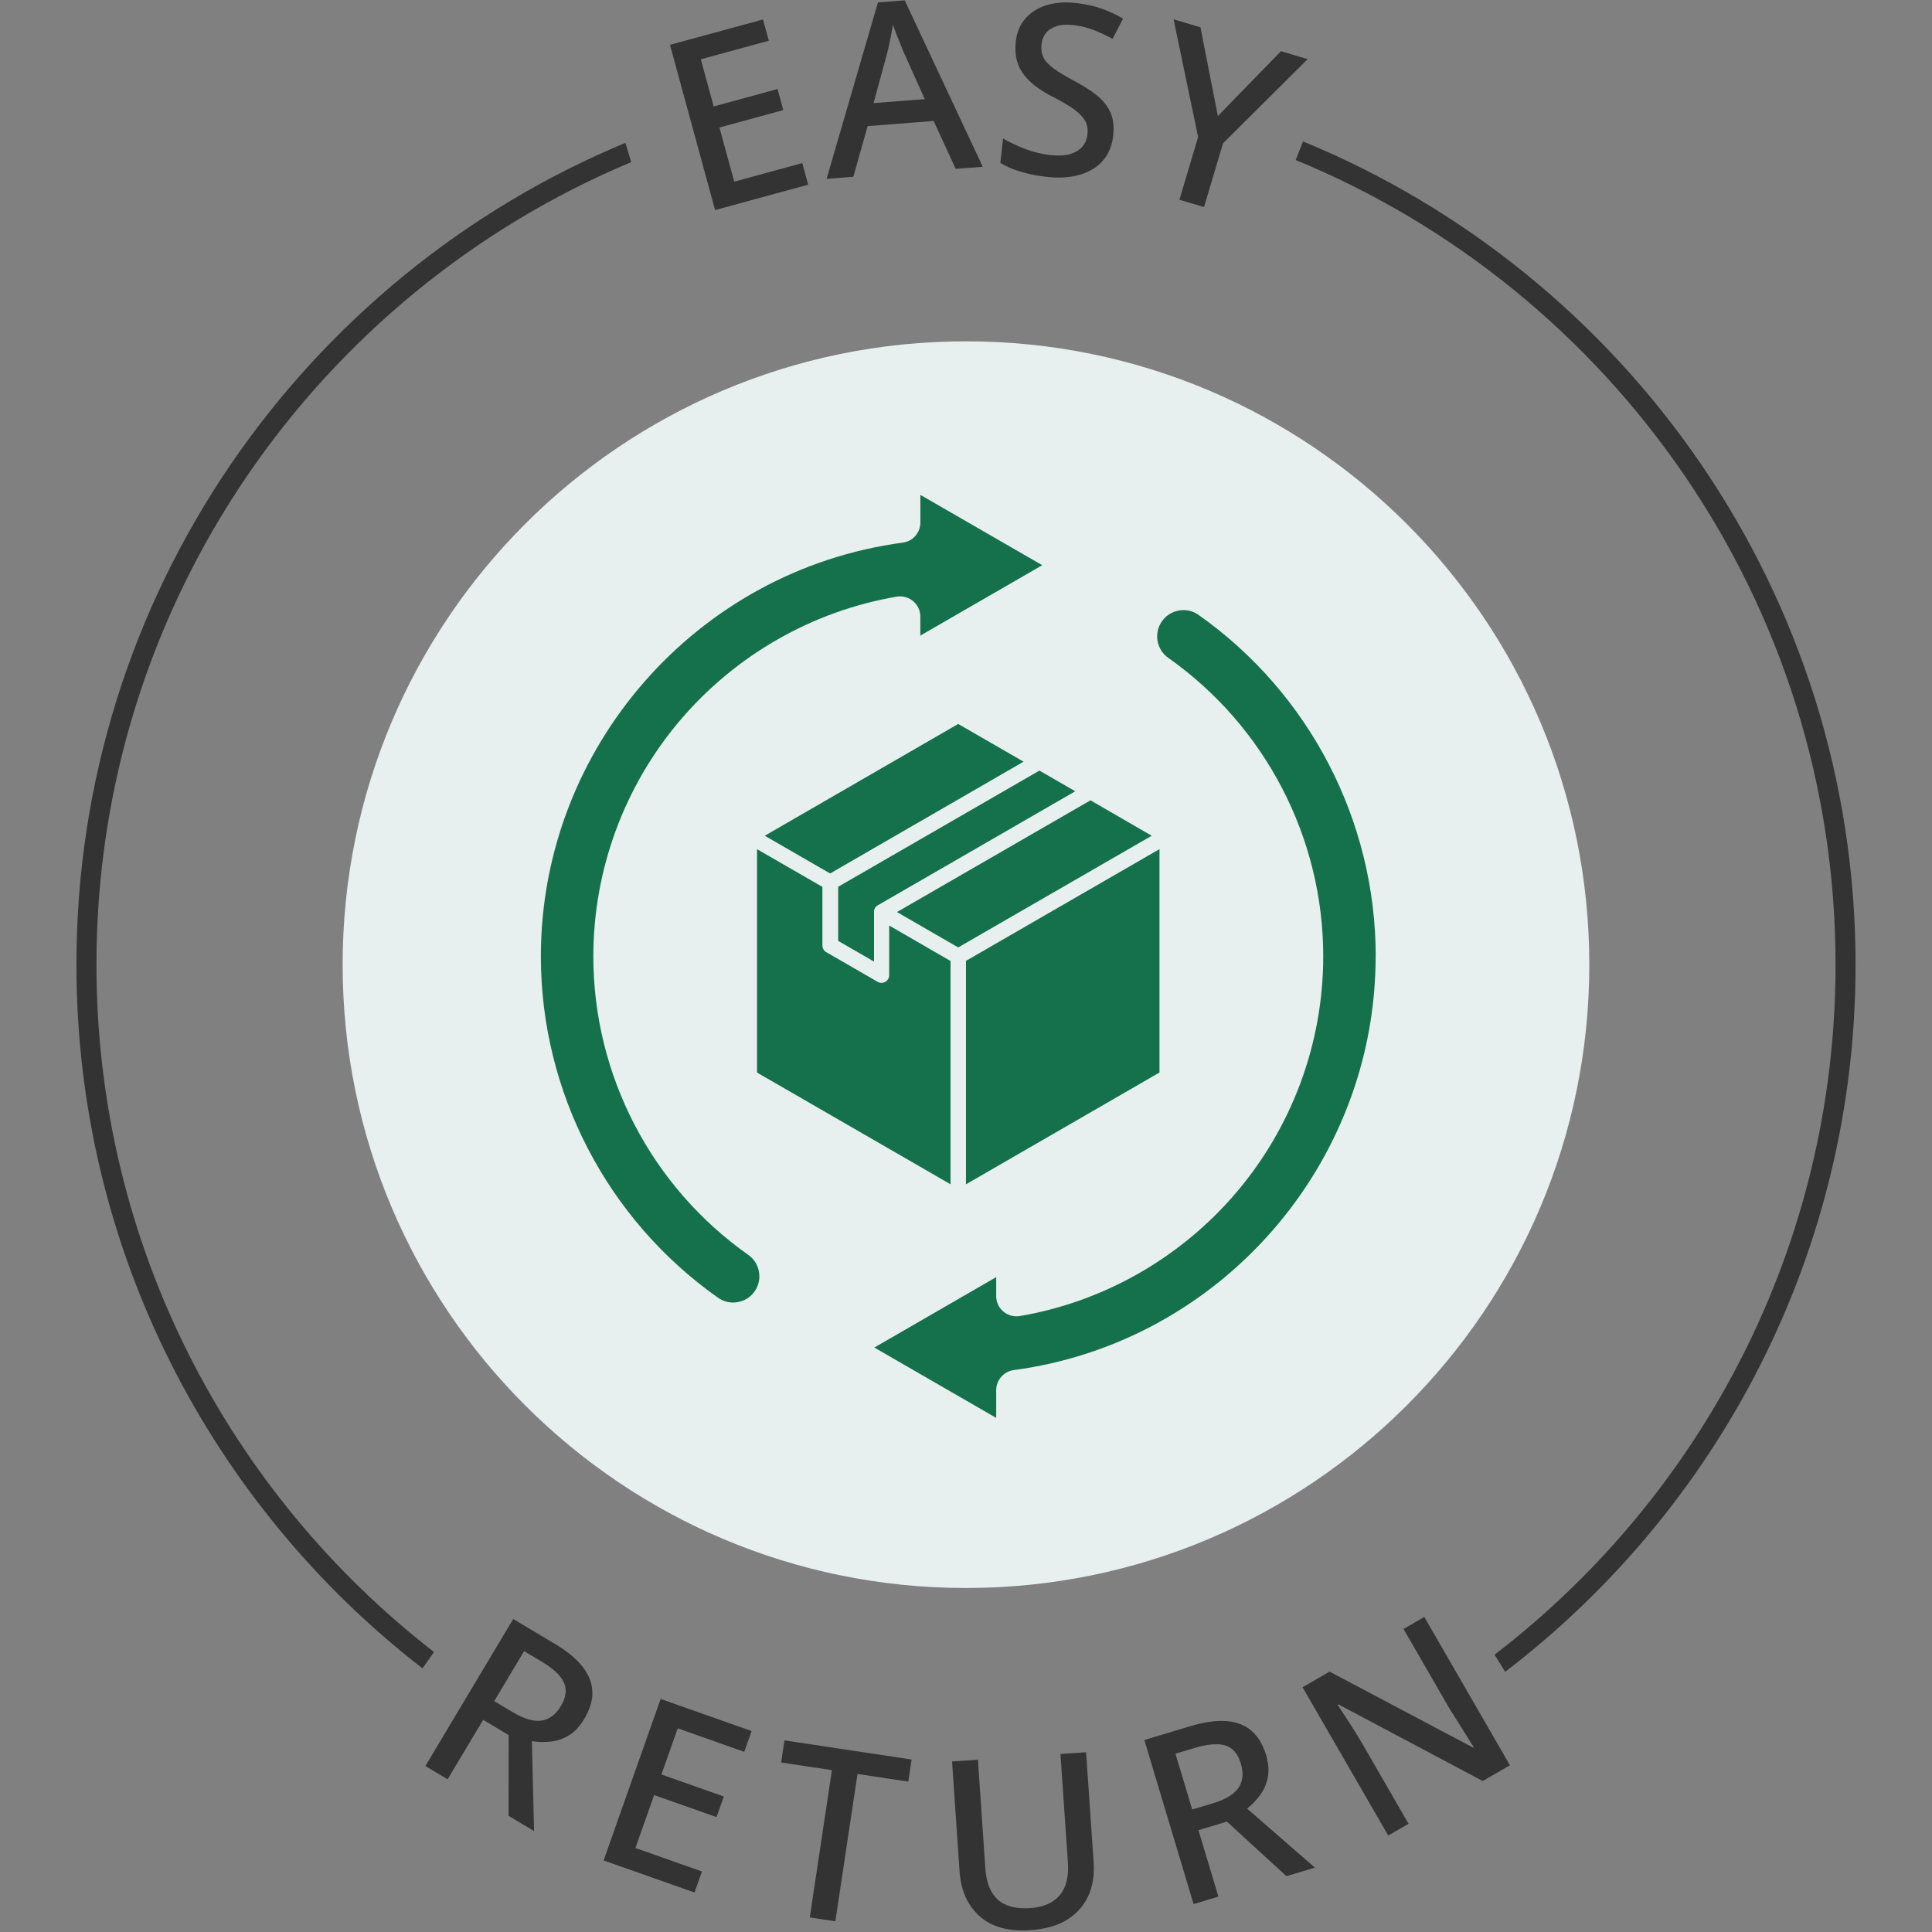 <svg width="75" height="75" viewBox="0 0 75 75" fill="none" xmlns="http://www.w3.org/2000/svg">
<rect x="0" y="0" width="75" height="75" fill="#808080" stroke="none"/>
<path d="M21.522 63.802C22.013 64.096 22.377 64.395 22.62 64.708C22.86 65.018 22.987 65.342 22.995 65.676C23.006 66.011 22.901 66.362 22.679 66.731C22.504 67.025 22.302 67.238 22.075 67.373C21.846 67.508 21.609 67.586 21.363 67.61C21.118 67.635 20.88 67.627 20.648 67.592L20.732 71.082L19.742 70.489L19.747 67.357L18.757 66.763L17.376 69.072L16.513 68.557L19.923 62.85L21.522 63.804V63.802ZM21.026 64.503L20.346 64.096L19.186 66.038L19.907 66.467C20.349 66.731 20.721 66.839 21.023 66.793C21.325 66.747 21.576 66.558 21.773 66.227C21.911 65.997 21.973 65.787 21.959 65.596C21.948 65.404 21.862 65.218 21.706 65.037C21.549 64.856 21.323 64.678 21.023 64.5L21.026 64.503Z" fill="#333333"/>
<path d="M26.963 73.468L23.432 72.222L25.646 65.953L29.177 67.199L28.891 68.006L26.31 67.094L25.676 68.885L28.098 69.74L27.815 70.539L25.393 69.684L24.667 71.739L27.249 72.651L26.96 73.468H26.963Z" fill="#333333"/>
<path d="M32.43 74.584L31.435 74.435L32.295 68.717L30.324 68.42L30.453 67.562L35.389 68.304L35.26 69.162L33.288 68.865L32.428 74.584H32.43Z" fill="#333333"/>
<path d="M42.456 72.316C42.489 72.774 42.421 73.195 42.257 73.575C42.092 73.956 41.823 74.269 41.448 74.509C41.073 74.749 40.587 74.889 39.991 74.929C39.15 74.986 38.494 74.805 38.027 74.387C37.561 73.969 37.302 73.389 37.251 72.653L36.959 68.38L37.963 68.313L38.251 72.54C38.289 73.084 38.451 73.486 38.734 73.743C39.02 73.999 39.435 74.109 39.98 74.072C40.352 74.047 40.652 73.958 40.876 73.805C41.102 73.654 41.261 73.451 41.353 73.198C41.445 72.947 41.48 72.65 41.456 72.308L41.167 68.089L42.162 68.022L42.456 72.313V72.316Z" fill="#333333"/>
<path d="M46.206 67.012C46.753 66.848 47.223 66.78 47.614 66.813C48.005 66.845 48.329 66.969 48.582 67.188C48.836 67.406 49.025 67.722 49.149 68.132C49.246 68.458 49.267 68.752 49.213 69.011C49.159 69.27 49.057 69.499 48.908 69.696C48.76 69.893 48.596 70.063 48.412 70.209L51.045 72.501L49.939 72.833L47.63 70.716L46.524 71.047L47.298 73.626L46.335 73.915L44.423 67.546L46.206 67.01V67.012ZM46.389 67.851L45.631 68.078L46.281 70.244L47.085 70.004C47.579 69.855 47.91 69.653 48.08 69.399C48.25 69.146 48.28 68.833 48.169 68.463C48.094 68.207 47.981 68.021 47.83 67.9C47.681 67.778 47.487 67.716 47.247 67.711C47.01 67.705 46.724 67.751 46.389 67.851Z" fill="#333333"/>
<path d="M58.616 68.528L57.559 69.138L51.959 66.165L51.927 66.184C52.019 66.319 52.118 66.468 52.226 66.635C52.334 66.802 52.445 66.977 52.563 67.161C52.679 67.344 52.795 67.536 52.911 67.735L54.681 70.8L53.891 71.255L50.565 65.499L51.614 64.892L57.189 67.843L57.214 67.83C57.144 67.719 57.054 67.582 56.952 67.412C56.847 67.242 56.734 67.064 56.612 66.872C56.491 66.681 56.377 66.5 56.272 66.333L54.484 63.236L55.291 62.77L58.616 68.528Z" fill="#333333"/>
<path d="M31.37 7.17L27.759 8.155L26.008 1.74L29.62 0.756L29.846 1.581L27.206 2.301L27.705 4.133L30.183 3.456L30.407 4.273L27.928 4.95L28.503 7.051L31.144 6.331L31.373 7.167L31.37 7.17Z" fill="#333333"/>
<path d="M37.099 6.555L36.244 4.696L33.682 4.896L33.126 6.862L32.088 6.943L34.081 0.095L35.122 0.014L38.151 6.474L37.102 6.555H37.099ZM35.082 2.034C35.058 1.967 35.017 1.867 34.961 1.732C34.904 1.597 34.847 1.457 34.793 1.317C34.739 1.174 34.696 1.058 34.664 0.966C34.642 1.093 34.618 1.23 34.588 1.379C34.559 1.527 34.532 1.664 34.505 1.786C34.478 1.91 34.453 2.01 34.434 2.085L33.911 4.003L35.899 3.847L35.084 2.034H35.082Z" fill="#333333"/>
<path d="M43.217 5.255C43.174 5.649 43.039 5.975 42.818 6.231C42.597 6.488 42.297 6.671 41.922 6.782C41.547 6.892 41.113 6.922 40.62 6.865C40.379 6.838 40.15 6.798 39.929 6.747C39.711 6.695 39.508 6.633 39.322 6.563C39.136 6.493 38.974 6.412 38.834 6.32L38.939 5.376C39.174 5.514 39.452 5.649 39.775 5.773C40.099 5.9 40.433 5.981 40.779 6.021C41.075 6.053 41.326 6.043 41.531 5.983C41.736 5.924 41.898 5.83 42.011 5.7C42.125 5.568 42.195 5.409 42.216 5.217C42.238 5.012 42.208 4.837 42.122 4.686C42.036 4.535 41.893 4.389 41.693 4.243C41.493 4.101 41.221 3.939 40.879 3.763C40.641 3.645 40.431 3.515 40.242 3.378C40.053 3.24 39.894 3.086 39.759 2.916C39.624 2.746 39.53 2.552 39.473 2.342C39.416 2.129 39.403 1.889 39.433 1.616C39.473 1.252 39.6 0.95 39.81 0.713C40.021 0.475 40.296 0.303 40.63 0.2C40.968 0.098 41.348 0.068 41.774 0.117C42.133 0.157 42.459 0.23 42.756 0.332C43.053 0.438 43.333 0.567 43.597 0.721L43.19 1.508C42.95 1.376 42.702 1.26 42.451 1.163C42.2 1.066 41.93 1.001 41.647 0.972C41.402 0.945 41.189 0.958 41.016 1.015C40.841 1.071 40.706 1.158 40.606 1.279C40.509 1.4 40.45 1.546 40.431 1.719C40.409 1.921 40.436 2.096 40.512 2.242C40.59 2.388 40.725 2.531 40.913 2.666C41.105 2.803 41.359 2.957 41.677 3.129C42.03 3.313 42.33 3.502 42.575 3.699C42.818 3.896 42.996 4.117 43.106 4.362C43.217 4.608 43.252 4.904 43.214 5.25L43.217 5.255Z" fill="#333333"/>
<path d="M47.277 4.505L49.726 1.988L50.762 2.296L47.476 5.565L46.74 8.038L45.785 7.755L46.511 5.319L45.558 0.75L46.602 1.06L47.277 4.505Z" fill="#333333"/>
<path d="M37.499 61.646C50.863 61.646 61.697 50.812 61.697 37.448C61.697 24.084 50.863 13.25 37.499 13.25C24.134 13.25 13.301 24.084 13.301 37.448C13.301 50.812 24.134 61.646 37.499 61.646Z" fill="#E7F0EE"/>
<path d="M50.584 5.488L50.298 6.211C62.581 11.263 71.256 23.364 71.256 37.449C71.256 48.349 66.064 58.06 58.02 64.234L58.43 64.9C66.692 58.586 72.033 48.63 72.033 37.449C72.033 23.037 63.156 10.656 50.584 5.491V5.488ZM24.503 6.292C24.427 6.039 24.352 5.79 24.279 5.545C11.779 10.743 2.967 23.086 2.967 37.447C2.967 48.549 8.235 58.446 16.4 64.765L16.848 64.132C8.88 57.952 3.744 48.287 3.744 37.447C3.744 23.436 12.322 11.393 24.506 6.292H24.503Z" fill="#333333"/>
<path d="M39.735 29.568L32.225 33.908L29.687 32.444L37.197 28.104L39.735 29.568Z" fill="#15714C"/>
<path d="M45.011 32.963V41.635L37.499 45.975V37.3L45.011 32.963Z" fill="#15714C"/>
<path d="M44.709 32.444L37.197 36.779L34.82 35.406L42.332 31.068L44.709 32.444Z" fill="#15714C"/>
<path d="M41.731 30.723L34.07 35.147C34.07 35.147 34.065 35.15 34.062 35.152C34.057 35.155 34.051 35.16 34.046 35.163C34.043 35.166 34.035 35.171 34.032 35.174C34.027 35.177 34.022 35.185 34.016 35.187C34.014 35.19 34.008 35.198 34.006 35.201C34 35.204 33.995 35.209 33.992 35.214C33.989 35.22 33.984 35.225 33.979 35.231C33.976 35.236 33.973 35.241 33.968 35.247C33.968 35.249 33.965 35.252 33.962 35.255C33.962 35.255 33.962 35.26 33.96 35.263C33.96 35.268 33.954 35.274 33.952 35.279C33.949 35.287 33.946 35.293 33.941 35.301C33.941 35.306 33.938 35.312 33.935 35.317C33.935 35.322 33.935 35.328 33.933 35.333C33.933 35.338 33.933 35.346 33.93 35.355C33.93 35.36 33.93 35.365 33.93 35.371C33.93 35.379 33.93 35.384 33.93 35.39C33.93 35.392 33.93 35.398 33.93 35.401V37.329L32.538 36.525V34.424L40.35 29.914L41.744 30.718L41.731 30.723Z" fill="#15714C"/>
<path d="M36.9 37.3V45.974L29.388 41.637V32.965L31.926 34.429V36.703C31.926 36.811 31.983 36.911 32.074 36.962L34.07 38.114C34.116 38.141 34.17 38.155 34.219 38.155C34.267 38.155 34.324 38.141 34.37 38.114C34.464 38.06 34.518 37.96 34.518 37.855V35.929L36.894 37.302L36.9 37.3Z" fill="#15714C"/>
<path d="M53.402 37.127C53.402 45.217 47.36 52.119 39.352 53.187C38.963 53.239 38.672 53.576 38.672 53.967V55.043L33.941 52.311L38.672 49.578V50.315C38.672 50.547 38.772 50.765 38.95 50.913C39.093 51.035 39.271 51.099 39.457 51.099C39.503 51.099 39.546 51.097 39.592 51.089C42.845 50.533 45.825 48.834 47.983 46.304C50.166 43.744 51.368 40.483 51.368 37.124C51.368 32.523 49.119 28.194 45.353 25.539C45.13 25.383 44.984 25.148 44.935 24.878C44.889 24.609 44.952 24.339 45.108 24.115C45.297 23.845 45.61 23.684 45.941 23.684C46.152 23.684 46.354 23.748 46.527 23.87C50.834 26.907 53.405 31.862 53.405 37.124L53.402 37.127Z" fill="#15714C"/>
<path d="M35.727 24.67V23.937C35.727 23.705 35.627 23.484 35.446 23.335C35.303 23.216 35.125 23.152 34.939 23.152C34.893 23.152 34.85 23.154 34.807 23.163C31.554 23.718 28.57 25.418 26.415 27.948C24.233 30.508 23.033 33.769 23.033 37.127C23.033 41.726 25.28 46.058 29.045 48.712C29.269 48.868 29.417 49.103 29.463 49.373C29.509 49.64 29.45 49.91 29.293 50.133C29.105 50.406 28.792 50.565 28.46 50.565C28.249 50.565 28.047 50.5 27.875 50.379C23.567 47.342 20.996 42.387 20.996 37.127C20.996 29.037 27.038 22.132 35.049 21.064C35.438 21.013 35.729 20.678 35.729 20.285V19.211L40.46 21.941L35.729 24.673L35.727 24.67Z" fill="#15714C"/>
</svg>
